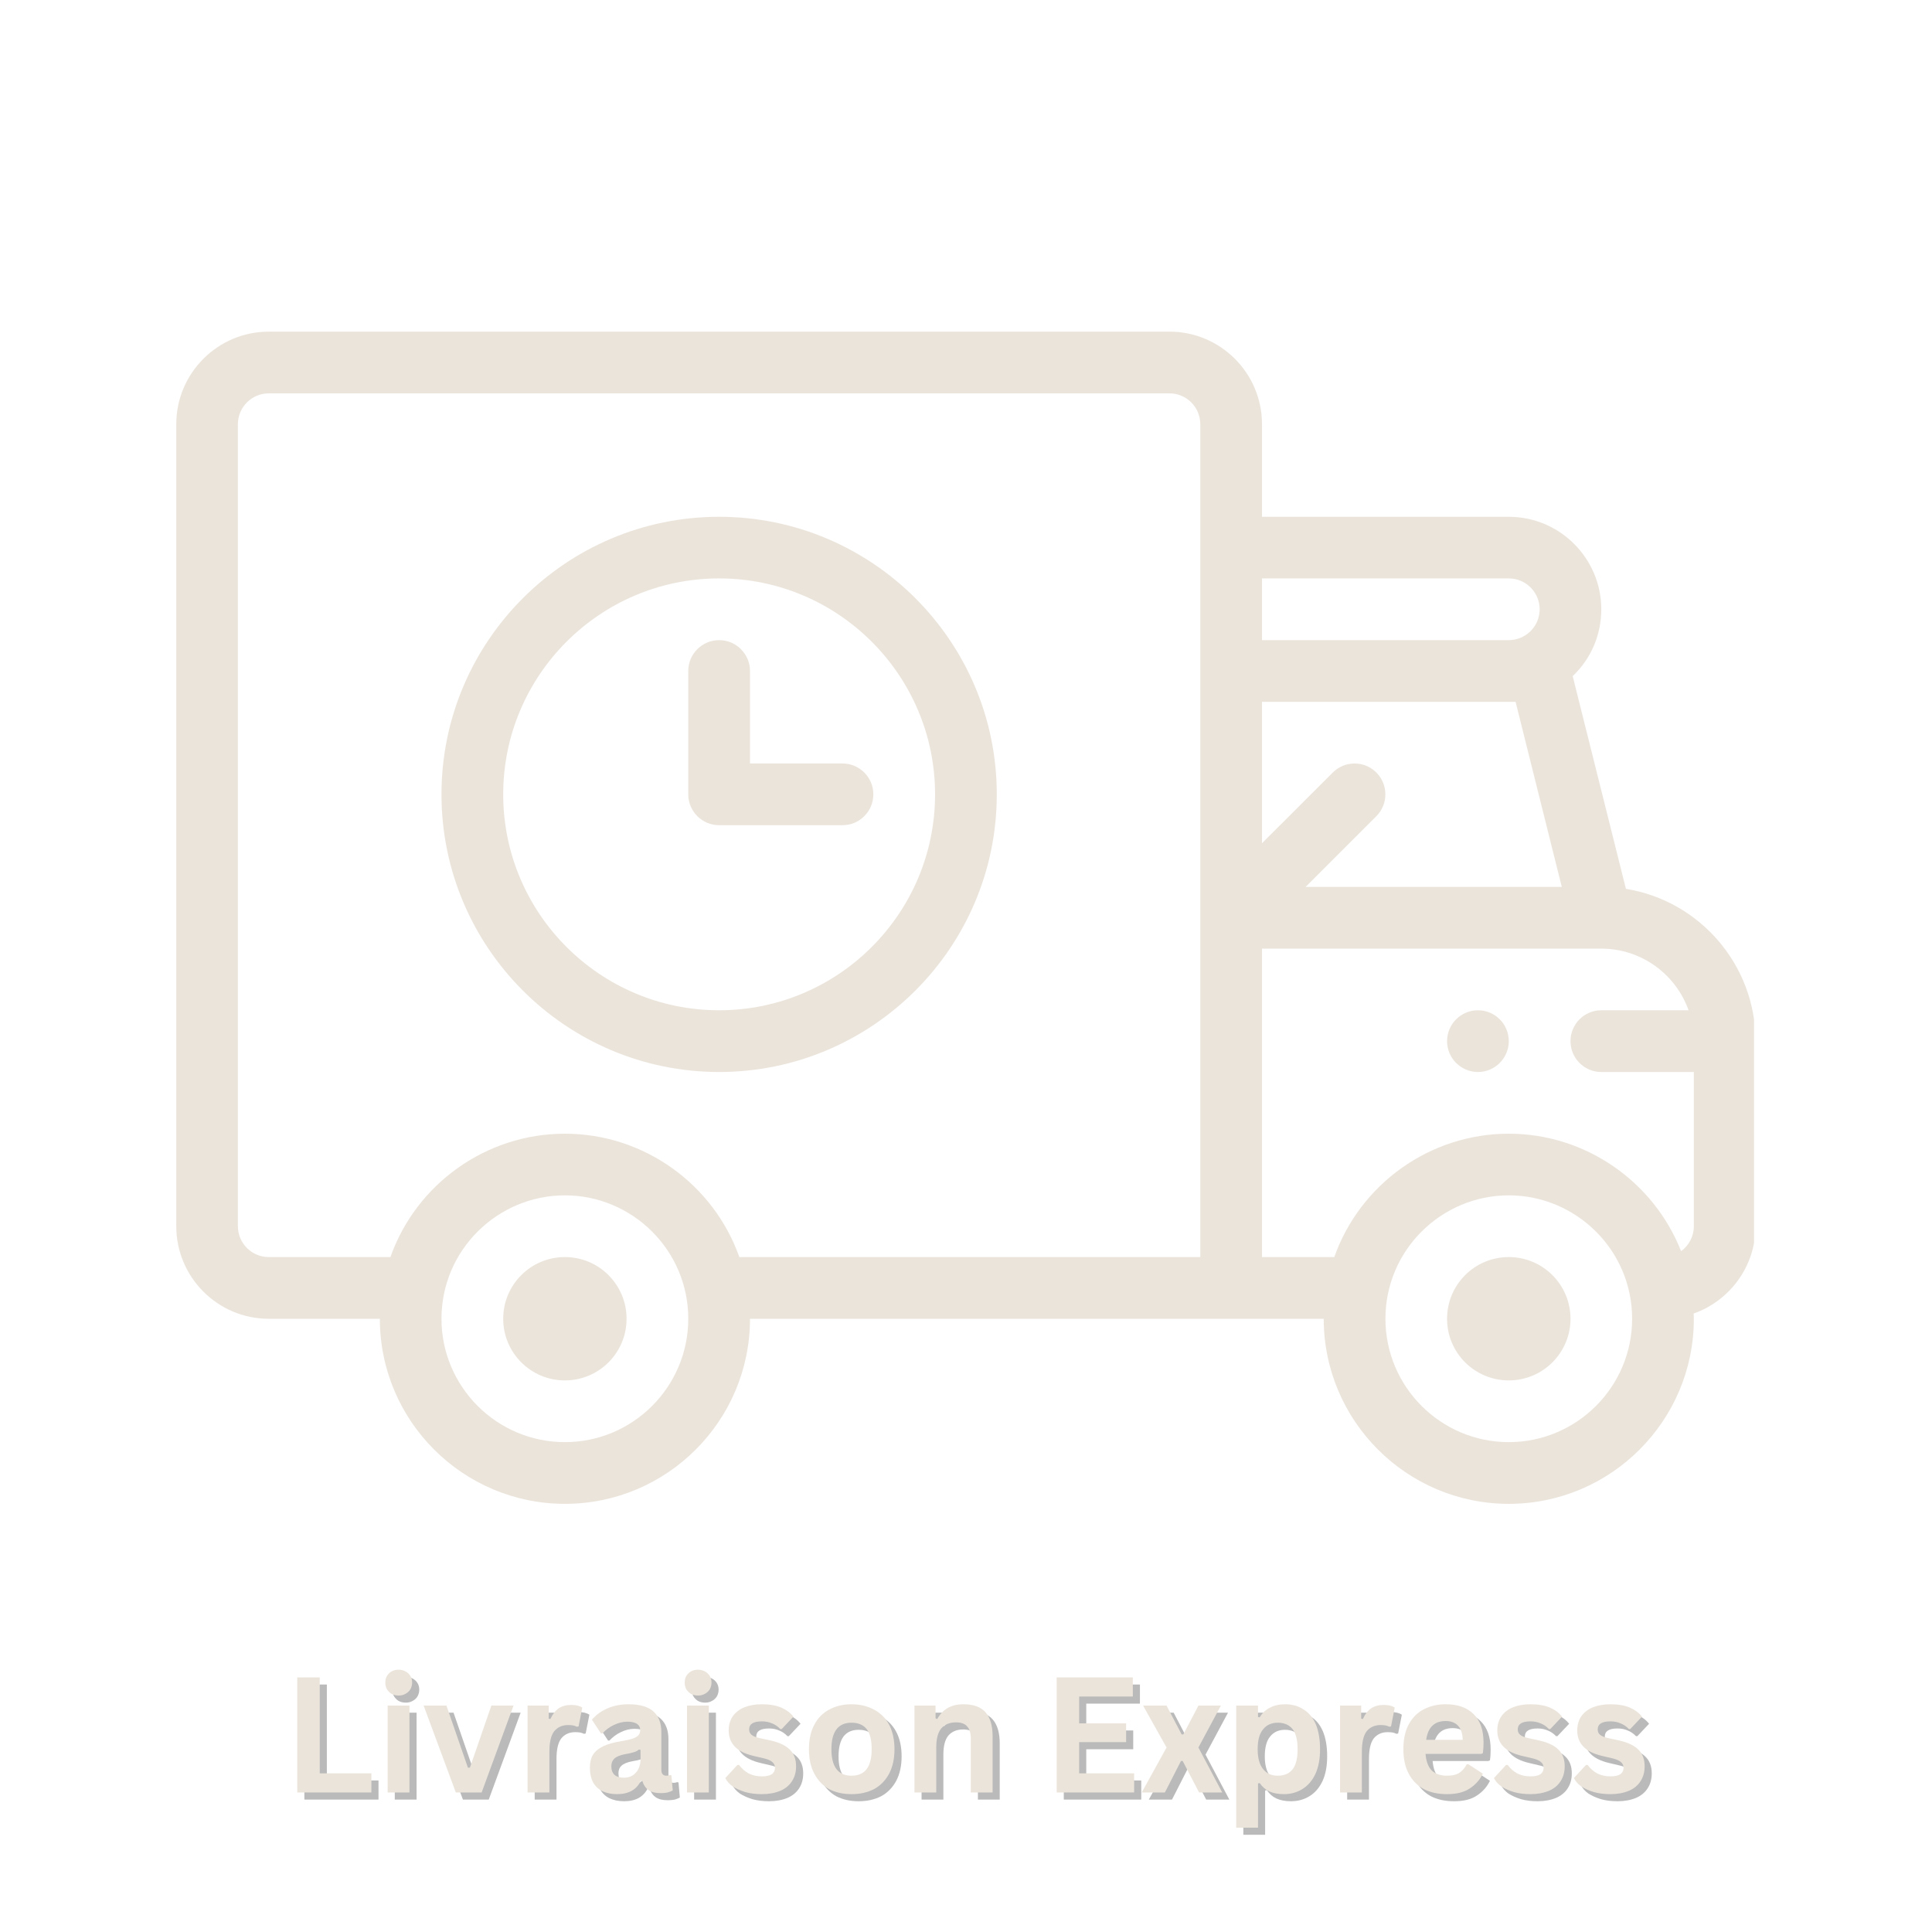 <svg version="1.0" preserveAspectRatio="xMidYMid meet" height="120" viewBox="0 0 90 90" zoomAndPan="magnify" width="120" xmlns:xlink="http://www.w3.org/1999/xlink" xmlns="http://www.w3.org/2000/svg"><defs><g></g><clipPath id="a4d87bbfd3"><path clip-rule="nonzero" d="M 8.211 15 L 81.711 15 L 81.711 70.129 L 8.211 70.129 Z M 8.211 15"></path></clipPath></defs><path fill-rule="nonzero" fill-opacity="1" d="M 70.285 58.559 C 68.695 58.559 67.41 59.844 67.41 61.434 C 67.41 63.02 68.695 64.305 70.285 64.305 C 71.871 64.305 73.16 63.02 73.16 61.434 C 73.16 59.844 71.871 58.559 70.285 58.559 Z M 68.848 47.062 C 68.055 47.062 67.41 47.707 67.41 48.5 C 67.41 49.293 68.055 49.938 68.848 49.938 C 69.641 49.938 70.285 49.293 70.285 48.5 C 70.285 47.707 69.641 47.062 68.848 47.062 Z M 26.316 58.559 C 24.727 58.559 23.441 59.844 23.441 61.434 C 23.441 63.02 24.727 64.305 26.316 64.305 C 27.902 64.305 29.188 63.02 29.188 61.434 C 29.188 59.844 27.902 58.559 26.316 58.559 Z M 26.316 58.559" fill="#ebe4db"></path><g clip-path="url(#a4d87bbfd3)"><path fill-rule="nonzero" fill-opacity="1" d="M 75.742 41.406 L 73.262 31.496 C 74.145 30.656 74.594 29.539 74.594 28.383 C 74.594 26.008 72.66 24.074 70.285 24.074 L 58.789 24.074 L 58.789 19.762 C 58.789 17.383 56.855 15.449 54.48 15.449 L 12.52 15.449 C 10.145 15.449 8.211 17.383 8.211 19.762 L 8.211 57.121 C 8.211 59.5 10.145 61.434 12.52 61.434 L 17.695 61.434 C 17.695 66.188 21.562 70.055 26.316 70.055 C 31.07 70.055 34.938 66.188 34.938 61.434 L 61.664 61.434 C 61.664 66.188 65.531 70.055 70.285 70.055 C 75.039 70.055 78.906 66.188 78.906 61.434 C 78.906 61.352 78.902 61.27 78.898 61.188 C 80.574 60.598 81.781 58.996 81.781 57.121 L 81.781 48.5 C 81.781 44.93 79.16 41.957 75.742 41.406 Z M 70.602 32.695 L 72.754 41.316 L 60.82 41.316 L 64.117 38.02 C 64.676 37.461 64.676 36.551 64.117 35.988 C 63.555 35.426 62.645 35.426 62.086 35.988 L 58.789 39.281 L 58.789 32.695 Z M 71.723 28.383 C 71.723 29.176 71.078 29.82 70.285 29.82 L 58.789 29.82 L 58.789 26.945 L 70.285 26.945 C 71.078 26.945 71.723 27.59 71.723 28.383 Z M 26.316 67.18 C 23.145 67.18 20.566 64.602 20.566 61.434 C 20.566 58.219 23.191 55.684 26.316 55.684 C 29.445 55.684 32.062 58.227 32.062 61.434 C 32.062 64.602 29.484 67.18 26.316 67.18 Z M 34.441 58.559 C 33.242 55.168 29.996 52.812 26.316 52.812 C 22.633 52.812 19.383 55.168 18.188 58.559 L 12.52 58.559 C 11.727 58.559 11.082 57.914 11.082 57.121 L 11.082 19.762 C 11.082 18.969 11.727 18.324 12.52 18.324 L 54.48 18.324 C 55.27 18.324 55.914 18.969 55.914 19.762 L 55.914 58.559 Z M 70.285 67.18 C 67.117 67.18 64.539 64.602 64.539 61.434 C 64.539 58.219 67.164 55.684 70.285 55.684 C 73.414 55.684 76.031 58.227 76.031 61.434 C 76.031 64.602 73.453 67.18 70.285 67.18 Z M 78.312 58.285 C 77.035 55.043 73.863 52.812 70.285 52.812 C 66.602 52.812 63.355 55.168 62.156 58.559 L 58.789 58.559 L 58.789 44.191 L 74.594 44.191 C 76.469 44.191 78.066 45.391 78.66 47.062 L 74.594 47.062 C 73.801 47.062 73.16 47.707 73.16 48.5 C 73.16 49.293 73.801 49.938 74.594 49.938 L 78.906 49.938 L 78.906 57.121 C 78.906 57.598 78.672 58.023 78.312 58.285 Z M 78.312 58.285" fill="#ebe4db"></path></g><path fill-rule="nonzero" fill-opacity="1" d="M 33.5 24.074 C 26.367 24.074 20.566 29.875 20.566 37.004 C 20.566 44.137 26.367 49.938 33.5 49.938 C 40.629 49.938 46.434 44.137 46.434 37.004 C 46.434 29.875 40.629 24.074 33.5 24.074 Z M 33.5 47.062 C 27.953 47.062 23.441 42.551 23.441 37.004 C 23.441 31.457 27.953 26.945 33.5 26.945 C 39.047 26.945 43.559 31.457 43.559 37.004 C 43.559 42.551 39.047 47.062 33.5 47.062 Z M 33.5 47.062" fill="#ebe4db"></path><path fill-rule="nonzero" fill-opacity="1" d="M 39.246 35.566 L 34.938 35.566 L 34.938 31.258 C 34.938 30.465 34.293 29.82 33.5 29.82 C 32.707 29.82 32.062 30.465 32.062 31.258 L 32.062 37.004 C 32.062 37.797 32.707 38.441 33.5 38.441 L 39.246 38.441 C 40.039 38.441 40.684 37.797 40.684 37.004 C 40.684 36.211 40.039 35.566 39.246 35.566 Z M 39.246 35.566" fill="#ebe4db"></path><g fill-opacity="0.4" fill="#545454"><g transform="translate(13.476, 83.831)"><g><path d="M 1.75 -5.359 L 1.75 -0.891 L 4.156 -0.891 L 4.156 0 L 0.703 0 L 0.703 -5.359 Z M 1.75 -5.359"></path></g></g><g transform="translate(17.812, 83.831)"><g><path d="M 1.094 -4.516 C 0.906 -4.516 0.754 -4.57 0.641 -4.688 C 0.523 -4.801 0.469 -4.945 0.469 -5.125 C 0.469 -5.289 0.523 -5.43 0.641 -5.547 C 0.754 -5.66 0.906 -5.719 1.094 -5.719 C 1.207 -5.719 1.312 -5.691 1.406 -5.641 C 1.508 -5.586 1.586 -5.516 1.641 -5.422 C 1.691 -5.336 1.719 -5.238 1.719 -5.125 C 1.719 -5.008 1.691 -4.906 1.641 -4.812 C 1.586 -4.719 1.508 -4.645 1.406 -4.594 C 1.312 -4.539 1.207 -4.516 1.094 -4.516 Z M 0.578 0 L 0.578 -4.047 L 1.594 -4.047 L 1.594 0 Z M 0.578 0"></path></g></g><g transform="translate(19.987, 83.831)"><g><path d="M 2.781 0 L 1.578 0 L 0.078 -4.047 L 1.141 -4.047 L 2.141 -1.156 L 2.234 -1.156 L 3.234 -4.047 L 4.266 -4.047 Z M 2.781 0"></path></g></g><g transform="translate(24.33, 83.831)"><g><path d="M 0.578 0 L 0.578 -4.047 L 1.562 -4.047 L 1.562 -3.438 L 1.641 -3.422 C 1.742 -3.648 1.875 -3.816 2.031 -3.922 C 2.188 -4.023 2.379 -4.078 2.609 -4.078 C 2.836 -4.078 3.008 -4.035 3.125 -3.953 L 2.953 -3.078 L 2.875 -3.062 C 2.812 -3.094 2.75 -3.113 2.688 -3.125 C 2.625 -3.133 2.551 -3.141 2.469 -3.141 C 2.188 -3.141 1.969 -3.039 1.812 -2.844 C 1.664 -2.645 1.594 -2.328 1.594 -1.891 L 1.594 0 Z M 0.578 0"></path></g></g><g transform="translate(27.498, 83.831)"><g><path d="M 1.578 0.078 C 1.316 0.078 1.086 0.031 0.891 -0.062 C 0.703 -0.156 0.555 -0.297 0.453 -0.484 C 0.359 -0.672 0.312 -0.895 0.312 -1.156 C 0.312 -1.395 0.359 -1.594 0.453 -1.75 C 0.555 -1.914 0.719 -2.051 0.938 -2.156 C 1.156 -2.258 1.438 -2.336 1.781 -2.391 C 2.02 -2.43 2.203 -2.473 2.328 -2.516 C 2.453 -2.566 2.535 -2.617 2.578 -2.672 C 2.629 -2.734 2.656 -2.812 2.656 -2.906 C 2.656 -3.031 2.609 -3.125 2.516 -3.188 C 2.422 -3.258 2.27 -3.297 2.062 -3.297 C 1.844 -3.297 1.629 -3.242 1.422 -3.141 C 1.223 -3.047 1.047 -2.914 0.891 -2.75 L 0.828 -2.75 L 0.406 -3.391 C 0.602 -3.617 0.848 -3.797 1.141 -3.922 C 1.441 -4.047 1.766 -4.109 2.109 -4.109 C 2.648 -4.109 3.039 -3.992 3.281 -3.766 C 3.52 -3.547 3.641 -3.227 3.641 -2.812 L 3.641 -1.062 C 3.641 -0.875 3.719 -0.781 3.875 -0.781 C 3.938 -0.781 3.992 -0.789 4.047 -0.812 L 4.109 -0.797 L 4.172 -0.094 C 4.117 -0.062 4.039 -0.031 3.938 0 C 3.844 0.02 3.734 0.031 3.609 0.031 C 3.367 0.031 3.18 -0.016 3.047 -0.109 C 2.91 -0.203 2.812 -0.348 2.75 -0.547 L 2.688 -0.547 C 2.488 -0.129 2.117 0.078 1.578 0.078 Z M 1.891 -0.688 C 2.129 -0.688 2.316 -0.766 2.453 -0.922 C 2.598 -1.078 2.672 -1.297 2.672 -1.578 L 2.672 -1.984 L 2.594 -2 C 2.539 -1.945 2.461 -1.906 2.359 -1.875 C 2.266 -1.844 2.125 -1.812 1.938 -1.781 C 1.719 -1.738 1.555 -1.672 1.453 -1.578 C 1.359 -1.492 1.312 -1.375 1.312 -1.219 C 1.312 -1.039 1.363 -0.906 1.469 -0.812 C 1.57 -0.727 1.711 -0.688 1.891 -0.688 Z M 1.891 -0.688"></path></g></g><g transform="translate(31.757, 83.831)"><g><path d="M 1.094 -4.516 C 0.906 -4.516 0.754 -4.57 0.641 -4.688 C 0.523 -4.801 0.469 -4.945 0.469 -5.125 C 0.469 -5.289 0.523 -5.43 0.641 -5.547 C 0.754 -5.66 0.906 -5.719 1.094 -5.719 C 1.207 -5.719 1.312 -5.691 1.406 -5.641 C 1.508 -5.586 1.586 -5.516 1.641 -5.422 C 1.691 -5.336 1.719 -5.238 1.719 -5.125 C 1.719 -5.008 1.691 -4.906 1.641 -4.812 C 1.586 -4.719 1.508 -4.645 1.406 -4.594 C 1.312 -4.539 1.207 -4.516 1.094 -4.516 Z M 0.578 0 L 0.578 -4.047 L 1.594 -4.047 L 1.594 0 Z M 0.578 0"></path></g></g><g transform="translate(33.933, 83.831)"><g><path d="M 1.891 0.078 C 1.609 0.078 1.352 0.047 1.125 -0.016 C 0.895 -0.086 0.695 -0.176 0.531 -0.281 C 0.375 -0.395 0.258 -0.523 0.188 -0.672 L 0.75 -1.281 L 0.828 -1.281 C 0.961 -1.102 1.117 -0.969 1.297 -0.875 C 1.484 -0.789 1.68 -0.75 1.891 -0.75 C 2.086 -0.75 2.238 -0.781 2.344 -0.844 C 2.445 -0.914 2.5 -1.02 2.5 -1.156 C 2.5 -1.258 2.461 -1.344 2.391 -1.406 C 2.316 -1.477 2.195 -1.535 2.031 -1.578 L 1.5 -1.703 C 1.102 -1.797 0.812 -1.941 0.625 -2.141 C 0.438 -2.336 0.344 -2.586 0.344 -2.891 C 0.344 -3.141 0.406 -3.359 0.531 -3.547 C 0.664 -3.734 0.848 -3.875 1.078 -3.969 C 1.316 -4.062 1.586 -4.109 1.891 -4.109 C 2.254 -4.109 2.555 -4.055 2.797 -3.953 C 3.035 -3.848 3.223 -3.707 3.359 -3.531 L 2.812 -2.953 L 2.75 -2.953 C 2.633 -3.078 2.504 -3.164 2.359 -3.219 C 2.223 -3.281 2.066 -3.312 1.891 -3.312 C 1.492 -3.312 1.297 -3.188 1.297 -2.938 C 1.297 -2.832 1.332 -2.75 1.406 -2.688 C 1.477 -2.625 1.609 -2.57 1.797 -2.531 L 2.297 -2.422 C 2.711 -2.328 3.016 -2.18 3.203 -1.984 C 3.391 -1.797 3.484 -1.539 3.484 -1.219 C 3.484 -0.957 3.422 -0.727 3.297 -0.531 C 3.172 -0.332 2.988 -0.18 2.75 -0.078 C 2.508 0.023 2.223 0.078 1.891 0.078 Z M 1.891 0.078"></path></g></g><g transform="translate(37.657, 83.831)"><g><path d="M 2.344 0.078 C 1.945 0.078 1.598 0 1.297 -0.156 C 1.004 -0.32 0.773 -0.562 0.609 -0.875 C 0.441 -1.188 0.359 -1.566 0.359 -2.016 C 0.359 -2.461 0.441 -2.844 0.609 -3.156 C 0.773 -3.469 1.004 -3.703 1.297 -3.859 C 1.598 -4.023 1.945 -4.109 2.344 -4.109 C 2.738 -4.109 3.086 -4.023 3.391 -3.859 C 3.691 -3.703 3.926 -3.469 4.094 -3.156 C 4.258 -2.844 4.344 -2.461 4.344 -2.016 C 4.344 -1.566 4.258 -1.188 4.094 -0.875 C 3.926 -0.562 3.691 -0.32 3.391 -0.156 C 3.086 0 2.738 0.078 2.344 0.078 Z M 2.344 -0.781 C 2.969 -0.781 3.281 -1.191 3.281 -2.016 C 3.281 -2.441 3.203 -2.754 3.047 -2.953 C 2.891 -3.148 2.656 -3.25 2.344 -3.25 C 1.719 -3.25 1.406 -2.836 1.406 -2.016 C 1.406 -1.191 1.719 -0.781 2.344 -0.781 Z M 2.344 -0.781"></path></g></g><g transform="translate(42.352, 83.831)"><g><path d="M 0.578 0 L 0.578 -4.047 L 1.562 -4.047 L 1.562 -3.453 L 1.641 -3.422 C 1.891 -3.879 2.297 -4.109 2.859 -4.109 C 3.328 -4.109 3.672 -3.984 3.891 -3.734 C 4.109 -3.484 4.219 -3.113 4.219 -2.625 L 4.219 0 L 3.203 0 L 3.203 -2.5 C 3.203 -2.77 3.145 -2.961 3.031 -3.078 C 2.926 -3.203 2.754 -3.266 2.516 -3.266 C 2.223 -3.266 1.992 -3.172 1.828 -2.984 C 1.672 -2.797 1.594 -2.5 1.594 -2.094 L 1.594 0 Z M 0.578 0"></path></g></g><g transform="translate(47.083, 83.831)"><g></g></g><g transform="translate(48.852, 83.831)"><g><path d="M 1.75 -2.344 L 1.75 -0.891 L 4.312 -0.891 L 4.312 0 L 0.703 0 L 0.703 -5.359 L 4.25 -5.359 L 4.25 -4.469 L 1.75 -4.469 L 1.75 -3.219 L 3.938 -3.219 L 3.938 -2.344 Z M 1.75 -2.344"></path></g></g><g transform="translate(53.455, 83.831)"><g><path d="M 1.141 0 L 0.062 0 L 1.219 -2.094 L 0.125 -4.047 L 1.219 -4.047 L 1.922 -2.703 L 2 -2.703 L 2.703 -4.047 L 3.75 -4.047 L 2.703 -2.094 L 3.812 0 L 2.734 0 L 1.969 -1.469 L 1.891 -1.469 Z M 1.141 0"></path></g></g><g transform="translate(57.341, 83.831)"><g><path d="M 0.578 1.641 L 0.578 -4.047 L 1.594 -4.047 L 1.594 -3.516 L 1.672 -3.5 C 1.797 -3.707 1.957 -3.859 2.156 -3.953 C 2.352 -4.055 2.586 -4.109 2.859 -4.109 C 3.18 -4.109 3.461 -4.031 3.703 -3.875 C 3.953 -3.727 4.145 -3.5 4.281 -3.188 C 4.414 -2.875 4.484 -2.484 4.484 -2.016 C 4.484 -1.555 4.41 -1.172 4.266 -0.859 C 4.117 -0.547 3.914 -0.312 3.656 -0.156 C 3.406 0 3.117 0.078 2.797 0.078 C 2.535 0.078 2.312 0.035 2.125 -0.047 C 1.945 -0.129 1.797 -0.258 1.672 -0.438 L 1.594 -0.422 L 1.594 1.641 Z M 2.516 -0.781 C 2.816 -0.781 3.047 -0.879 3.203 -1.078 C 3.359 -1.273 3.438 -1.586 3.438 -2.016 C 3.438 -2.441 3.359 -2.754 3.203 -2.953 C 3.047 -3.148 2.816 -3.25 2.516 -3.25 C 2.223 -3.25 1.992 -3.145 1.828 -2.938 C 1.66 -2.738 1.578 -2.43 1.578 -2.016 C 1.578 -1.609 1.66 -1.301 1.828 -1.094 C 1.992 -0.883 2.223 -0.781 2.516 -0.781 Z M 2.516 -0.781"></path></g></g><g transform="translate(62.178, 83.831)"><g><path d="M 0.578 0 L 0.578 -4.047 L 1.562 -4.047 L 1.562 -3.438 L 1.641 -3.422 C 1.742 -3.648 1.875 -3.816 2.031 -3.922 C 2.188 -4.023 2.379 -4.078 2.609 -4.078 C 2.836 -4.078 3.008 -4.035 3.125 -3.953 L 2.953 -3.078 L 2.875 -3.062 C 2.812 -3.094 2.75 -3.113 2.688 -3.125 C 2.625 -3.133 2.551 -3.141 2.469 -3.141 C 2.188 -3.141 1.969 -3.039 1.812 -2.844 C 1.664 -2.645 1.594 -2.328 1.594 -1.891 L 1.594 0 Z M 0.578 0"></path></g></g><g transform="translate(65.346, 83.831)"><g><path d="M 3.984 -1.797 L 1.391 -1.797 C 1.422 -1.441 1.52 -1.18 1.688 -1.016 C 1.863 -0.859 2.098 -0.781 2.391 -0.781 C 2.629 -0.781 2.816 -0.82 2.953 -0.906 C 3.098 -1 3.219 -1.133 3.312 -1.312 L 3.391 -1.312 L 4.062 -0.875 C 3.926 -0.594 3.723 -0.363 3.453 -0.188 C 3.191 -0.008 2.836 0.078 2.391 0.078 C 1.973 0.078 1.613 0 1.312 -0.156 C 1.008 -0.32 0.773 -0.562 0.609 -0.875 C 0.441 -1.188 0.359 -1.566 0.359 -2.016 C 0.359 -2.473 0.441 -2.859 0.609 -3.172 C 0.785 -3.492 1.02 -3.727 1.312 -3.875 C 1.613 -4.031 1.953 -4.109 2.328 -4.109 C 2.891 -4.109 3.32 -3.957 3.625 -3.656 C 3.938 -3.352 4.094 -2.91 4.094 -2.328 C 4.094 -2.117 4.082 -1.953 4.062 -1.828 Z M 3.125 -2.453 C 3.113 -2.754 3.039 -2.973 2.906 -3.109 C 2.77 -3.254 2.578 -3.328 2.328 -3.328 C 1.805 -3.328 1.504 -3.035 1.422 -2.453 Z M 3.125 -2.453"></path></g></g><g transform="translate(69.737, 83.831)"><g><path d="M 1.891 0.078 C 1.609 0.078 1.352 0.047 1.125 -0.016 C 0.895 -0.086 0.695 -0.176 0.531 -0.281 C 0.375 -0.395 0.258 -0.523 0.188 -0.672 L 0.75 -1.281 L 0.828 -1.281 C 0.961 -1.102 1.117 -0.969 1.297 -0.875 C 1.484 -0.789 1.68 -0.75 1.891 -0.75 C 2.086 -0.75 2.238 -0.781 2.344 -0.844 C 2.445 -0.914 2.5 -1.02 2.5 -1.156 C 2.5 -1.258 2.461 -1.344 2.391 -1.406 C 2.316 -1.477 2.195 -1.535 2.031 -1.578 L 1.5 -1.703 C 1.102 -1.797 0.812 -1.941 0.625 -2.141 C 0.438 -2.336 0.344 -2.586 0.344 -2.891 C 0.344 -3.141 0.406 -3.359 0.531 -3.547 C 0.664 -3.734 0.848 -3.875 1.078 -3.969 C 1.316 -4.062 1.586 -4.109 1.891 -4.109 C 2.254 -4.109 2.555 -4.055 2.797 -3.953 C 3.035 -3.848 3.223 -3.707 3.359 -3.531 L 2.812 -2.953 L 2.75 -2.953 C 2.633 -3.078 2.504 -3.164 2.359 -3.219 C 2.223 -3.281 2.066 -3.312 1.891 -3.312 C 1.492 -3.312 1.297 -3.188 1.297 -2.938 C 1.297 -2.832 1.332 -2.75 1.406 -2.688 C 1.477 -2.625 1.609 -2.57 1.797 -2.531 L 2.297 -2.422 C 2.711 -2.328 3.016 -2.18 3.203 -1.984 C 3.391 -1.797 3.484 -1.539 3.484 -1.219 C 3.484 -0.957 3.422 -0.727 3.297 -0.531 C 3.172 -0.332 2.988 -0.18 2.75 -0.078 C 2.508 0.023 2.223 0.078 1.891 0.078 Z M 1.891 0.078"></path></g></g><g transform="translate(73.461, 83.831)"><g><path d="M 1.891 0.078 C 1.609 0.078 1.352 0.047 1.125 -0.016 C 0.895 -0.086 0.695 -0.176 0.531 -0.281 C 0.375 -0.395 0.258 -0.523 0.188 -0.672 L 0.75 -1.281 L 0.828 -1.281 C 0.961 -1.102 1.117 -0.969 1.297 -0.875 C 1.484 -0.789 1.68 -0.75 1.891 -0.75 C 2.086 -0.75 2.238 -0.781 2.344 -0.844 C 2.445 -0.914 2.5 -1.02 2.5 -1.156 C 2.5 -1.258 2.461 -1.344 2.391 -1.406 C 2.316 -1.477 2.195 -1.535 2.031 -1.578 L 1.5 -1.703 C 1.102 -1.797 0.812 -1.941 0.625 -2.141 C 0.438 -2.336 0.344 -2.586 0.344 -2.891 C 0.344 -3.141 0.406 -3.359 0.531 -3.547 C 0.664 -3.734 0.848 -3.875 1.078 -3.969 C 1.316 -4.062 1.586 -4.109 1.891 -4.109 C 2.254 -4.109 2.555 -4.055 2.797 -3.953 C 3.035 -3.848 3.223 -3.707 3.359 -3.531 L 2.812 -2.953 L 2.75 -2.953 C 2.633 -3.078 2.504 -3.164 2.359 -3.219 C 2.223 -3.281 2.066 -3.312 1.891 -3.312 C 1.492 -3.312 1.297 -3.188 1.297 -2.938 C 1.297 -2.832 1.332 -2.75 1.406 -2.688 C 1.477 -2.625 1.609 -2.57 1.797 -2.531 L 2.297 -2.422 C 2.711 -2.328 3.016 -2.18 3.203 -1.984 C 3.391 -1.797 3.484 -1.539 3.484 -1.219 C 3.484 -0.957 3.422 -0.727 3.297 -0.531 C 3.172 -0.332 2.988 -0.18 2.75 -0.078 C 2.508 0.023 2.223 0.078 1.891 0.078 Z M 1.891 0.078"></path></g></g></g><g fill-opacity="1" fill="#ebe4db"><g transform="translate(13.145, 83.5)"><g><path d="M 1.75 -5.359 L 1.75 -0.891 L 4.156 -0.891 L 4.156 0 L 0.703 0 L 0.703 -5.359 Z M 1.75 -5.359"></path></g></g><g transform="translate(17.48, 83.5)"><g><path d="M 1.094 -4.516 C 0.906 -4.516 0.754 -4.57 0.641 -4.688 C 0.523 -4.801 0.469 -4.945 0.469 -5.125 C 0.469 -5.289 0.523 -5.43 0.641 -5.547 C 0.754 -5.66 0.906 -5.719 1.094 -5.719 C 1.207 -5.719 1.312 -5.691 1.406 -5.641 C 1.508 -5.586 1.586 -5.516 1.641 -5.422 C 1.691 -5.336 1.719 -5.238 1.719 -5.125 C 1.719 -5.008 1.691 -4.906 1.641 -4.812 C 1.586 -4.719 1.508 -4.645 1.406 -4.594 C 1.312 -4.539 1.207 -4.516 1.094 -4.516 Z M 0.578 0 L 0.578 -4.047 L 1.594 -4.047 L 1.594 0 Z M 0.578 0"></path></g></g><g transform="translate(19.656, 83.5)"><g><path d="M 2.781 0 L 1.578 0 L 0.078 -4.047 L 1.141 -4.047 L 2.141 -1.156 L 2.234 -1.156 L 3.234 -4.047 L 4.266 -4.047 Z M 2.781 0"></path></g></g><g transform="translate(23.999, 83.5)"><g><path d="M 0.578 0 L 0.578 -4.047 L 1.562 -4.047 L 1.562 -3.438 L 1.641 -3.422 C 1.742 -3.648 1.875 -3.816 2.031 -3.922 C 2.188 -4.023 2.379 -4.078 2.609 -4.078 C 2.836 -4.078 3.008 -4.035 3.125 -3.953 L 2.953 -3.078 L 2.875 -3.062 C 2.812 -3.094 2.75 -3.113 2.688 -3.125 C 2.625 -3.133 2.551 -3.141 2.469 -3.141 C 2.188 -3.141 1.969 -3.039 1.812 -2.844 C 1.664 -2.645 1.594 -2.328 1.594 -1.891 L 1.594 0 Z M 0.578 0"></path></g></g><g transform="translate(27.167, 83.5)"><g><path d="M 1.578 0.078 C 1.316 0.078 1.086 0.031 0.891 -0.062 C 0.703 -0.156 0.555 -0.297 0.453 -0.484 C 0.359 -0.672 0.312 -0.895 0.312 -1.156 C 0.312 -1.395 0.359 -1.594 0.453 -1.75 C 0.555 -1.914 0.719 -2.051 0.938 -2.156 C 1.156 -2.258 1.438 -2.336 1.781 -2.391 C 2.02 -2.43 2.203 -2.473 2.328 -2.516 C 2.453 -2.566 2.535 -2.617 2.578 -2.672 C 2.629 -2.734 2.656 -2.812 2.656 -2.906 C 2.656 -3.031 2.609 -3.125 2.516 -3.188 C 2.422 -3.258 2.27 -3.297 2.062 -3.297 C 1.844 -3.297 1.629 -3.242 1.422 -3.141 C 1.223 -3.047 1.047 -2.914 0.891 -2.75 L 0.828 -2.75 L 0.406 -3.391 C 0.602 -3.617 0.848 -3.797 1.141 -3.922 C 1.441 -4.047 1.766 -4.109 2.109 -4.109 C 2.648 -4.109 3.039 -3.992 3.281 -3.766 C 3.52 -3.547 3.641 -3.227 3.641 -2.812 L 3.641 -1.062 C 3.641 -0.875 3.719 -0.781 3.875 -0.781 C 3.938 -0.781 3.992 -0.789 4.047 -0.812 L 4.109 -0.797 L 4.172 -0.094 C 4.117 -0.062 4.039 -0.031 3.938 0 C 3.844 0.02 3.734 0.031 3.609 0.031 C 3.367 0.031 3.18 -0.016 3.047 -0.109 C 2.91 -0.203 2.812 -0.348 2.75 -0.547 L 2.688 -0.547 C 2.488 -0.129 2.117 0.078 1.578 0.078 Z M 1.891 -0.688 C 2.129 -0.688 2.316 -0.766 2.453 -0.922 C 2.598 -1.078 2.672 -1.297 2.672 -1.578 L 2.672 -1.984 L 2.594 -2 C 2.539 -1.945 2.461 -1.906 2.359 -1.875 C 2.266 -1.844 2.125 -1.812 1.938 -1.781 C 1.719 -1.738 1.555 -1.672 1.453 -1.578 C 1.359 -1.492 1.312 -1.375 1.312 -1.219 C 1.312 -1.039 1.363 -0.906 1.469 -0.812 C 1.57 -0.727 1.711 -0.688 1.891 -0.688 Z M 1.891 -0.688"></path></g></g><g transform="translate(31.426, 83.5)"><g><path d="M 1.094 -4.516 C 0.906 -4.516 0.754 -4.57 0.641 -4.688 C 0.523 -4.801 0.469 -4.945 0.469 -5.125 C 0.469 -5.289 0.523 -5.43 0.641 -5.547 C 0.754 -5.66 0.906 -5.719 1.094 -5.719 C 1.207 -5.719 1.312 -5.691 1.406 -5.641 C 1.508 -5.586 1.586 -5.516 1.641 -5.422 C 1.691 -5.336 1.719 -5.238 1.719 -5.125 C 1.719 -5.008 1.691 -4.906 1.641 -4.812 C 1.586 -4.719 1.508 -4.645 1.406 -4.594 C 1.312 -4.539 1.207 -4.516 1.094 -4.516 Z M 0.578 0 L 0.578 -4.047 L 1.594 -4.047 L 1.594 0 Z M 0.578 0"></path></g></g><g transform="translate(33.601, 83.5)"><g><path d="M 1.891 0.078 C 1.609 0.078 1.352 0.047 1.125 -0.016 C 0.895 -0.086 0.695 -0.176 0.531 -0.281 C 0.375 -0.395 0.258 -0.523 0.188 -0.672 L 0.75 -1.281 L 0.828 -1.281 C 0.961 -1.102 1.117 -0.969 1.297 -0.875 C 1.484 -0.789 1.68 -0.75 1.891 -0.75 C 2.086 -0.75 2.238 -0.781 2.344 -0.844 C 2.445 -0.914 2.5 -1.02 2.5 -1.156 C 2.5 -1.258 2.461 -1.344 2.391 -1.406 C 2.316 -1.477 2.195 -1.535 2.031 -1.578 L 1.5 -1.703 C 1.102 -1.797 0.812 -1.941 0.625 -2.141 C 0.438 -2.336 0.344 -2.586 0.344 -2.891 C 0.344 -3.141 0.406 -3.359 0.531 -3.547 C 0.664 -3.734 0.848 -3.875 1.078 -3.969 C 1.316 -4.062 1.586 -4.109 1.891 -4.109 C 2.254 -4.109 2.555 -4.055 2.797 -3.953 C 3.035 -3.848 3.223 -3.707 3.359 -3.531 L 2.812 -2.953 L 2.75 -2.953 C 2.633 -3.078 2.504 -3.164 2.359 -3.219 C 2.223 -3.281 2.066 -3.312 1.891 -3.312 C 1.492 -3.312 1.297 -3.188 1.297 -2.938 C 1.297 -2.832 1.332 -2.75 1.406 -2.688 C 1.477 -2.625 1.609 -2.57 1.797 -2.531 L 2.297 -2.422 C 2.711 -2.328 3.016 -2.18 3.203 -1.984 C 3.391 -1.797 3.484 -1.539 3.484 -1.219 C 3.484 -0.957 3.422 -0.727 3.297 -0.531 C 3.172 -0.332 2.988 -0.18 2.75 -0.078 C 2.508 0.023 2.223 0.078 1.891 0.078 Z M 1.891 0.078"></path></g></g><g transform="translate(37.325, 83.5)"><g><path d="M 2.344 0.078 C 1.945 0.078 1.598 0 1.297 -0.156 C 1.004 -0.32 0.773 -0.562 0.609 -0.875 C 0.441 -1.188 0.359 -1.566 0.359 -2.016 C 0.359 -2.461 0.441 -2.844 0.609 -3.156 C 0.773 -3.469 1.004 -3.703 1.297 -3.859 C 1.598 -4.023 1.945 -4.109 2.344 -4.109 C 2.738 -4.109 3.086 -4.023 3.391 -3.859 C 3.691 -3.703 3.926 -3.469 4.094 -3.156 C 4.258 -2.844 4.344 -2.461 4.344 -2.016 C 4.344 -1.566 4.258 -1.188 4.094 -0.875 C 3.926 -0.562 3.691 -0.32 3.391 -0.156 C 3.086 0 2.738 0.078 2.344 0.078 Z M 2.344 -0.781 C 2.969 -0.781 3.281 -1.191 3.281 -2.016 C 3.281 -2.441 3.203 -2.754 3.047 -2.953 C 2.891 -3.148 2.656 -3.25 2.344 -3.25 C 1.719 -3.25 1.406 -2.836 1.406 -2.016 C 1.406 -1.191 1.719 -0.781 2.344 -0.781 Z M 2.344 -0.781"></path></g></g><g transform="translate(42.02, 83.5)"><g><path d="M 0.578 0 L 0.578 -4.047 L 1.562 -4.047 L 1.562 -3.453 L 1.641 -3.422 C 1.891 -3.879 2.297 -4.109 2.859 -4.109 C 3.328 -4.109 3.672 -3.984 3.891 -3.734 C 4.109 -3.484 4.219 -3.113 4.219 -2.625 L 4.219 0 L 3.203 0 L 3.203 -2.5 C 3.203 -2.77 3.145 -2.961 3.031 -3.078 C 2.926 -3.203 2.754 -3.266 2.516 -3.266 C 2.223 -3.266 1.992 -3.172 1.828 -2.984 C 1.672 -2.797 1.594 -2.5 1.594 -2.094 L 1.594 0 Z M 0.578 0"></path></g></g><g transform="translate(46.752, 83.5)"><g></g></g><g transform="translate(48.521, 83.5)"><g><path d="M 1.75 -2.344 L 1.75 -0.891 L 4.312 -0.891 L 4.312 0 L 0.703 0 L 0.703 -5.359 L 4.25 -5.359 L 4.25 -4.469 L 1.75 -4.469 L 1.75 -3.219 L 3.938 -3.219 L 3.938 -2.344 Z M 1.75 -2.344"></path></g></g><g transform="translate(53.124, 83.5)"><g><path d="M 1.141 0 L 0.062 0 L 1.219 -2.094 L 0.125 -4.047 L 1.219 -4.047 L 1.922 -2.703 L 2 -2.703 L 2.703 -4.047 L 3.75 -4.047 L 2.703 -2.094 L 3.812 0 L 2.734 0 L 1.969 -1.469 L 1.891 -1.469 Z M 1.141 0"></path></g></g><g transform="translate(57.009, 83.5)"><g><path d="M 0.578 1.641 L 0.578 -4.047 L 1.594 -4.047 L 1.594 -3.516 L 1.672 -3.5 C 1.797 -3.707 1.957 -3.859 2.156 -3.953 C 2.352 -4.055 2.586 -4.109 2.859 -4.109 C 3.18 -4.109 3.461 -4.031 3.703 -3.875 C 3.953 -3.727 4.145 -3.5 4.281 -3.188 C 4.414 -2.875 4.484 -2.484 4.484 -2.016 C 4.484 -1.555 4.41 -1.172 4.266 -0.859 C 4.117 -0.547 3.914 -0.312 3.656 -0.156 C 3.406 0 3.117 0.078 2.797 0.078 C 2.535 0.078 2.312 0.035 2.125 -0.047 C 1.945 -0.129 1.797 -0.258 1.672 -0.438 L 1.594 -0.422 L 1.594 1.641 Z M 2.516 -0.781 C 2.816 -0.781 3.047 -0.879 3.203 -1.078 C 3.359 -1.273 3.438 -1.586 3.438 -2.016 C 3.438 -2.441 3.359 -2.754 3.203 -2.953 C 3.047 -3.148 2.816 -3.25 2.516 -3.25 C 2.223 -3.25 1.992 -3.145 1.828 -2.938 C 1.66 -2.738 1.578 -2.43 1.578 -2.016 C 1.578 -1.609 1.66 -1.301 1.828 -1.094 C 1.992 -0.883 2.223 -0.781 2.516 -0.781 Z M 2.516 -0.781"></path></g></g><g transform="translate(61.847, 83.5)"><g><path d="M 0.578 0 L 0.578 -4.047 L 1.562 -4.047 L 1.562 -3.438 L 1.641 -3.422 C 1.742 -3.648 1.875 -3.816 2.031 -3.922 C 2.188 -4.023 2.379 -4.078 2.609 -4.078 C 2.836 -4.078 3.008 -4.035 3.125 -3.953 L 2.953 -3.078 L 2.875 -3.062 C 2.812 -3.094 2.75 -3.113 2.688 -3.125 C 2.625 -3.133 2.551 -3.141 2.469 -3.141 C 2.188 -3.141 1.969 -3.039 1.812 -2.844 C 1.664 -2.645 1.594 -2.328 1.594 -1.891 L 1.594 0 Z M 0.578 0"></path></g></g><g transform="translate(65.015, 83.5)"><g><path d="M 3.984 -1.797 L 1.391 -1.797 C 1.422 -1.441 1.52 -1.18 1.688 -1.016 C 1.863 -0.859 2.098 -0.781 2.391 -0.781 C 2.629 -0.781 2.816 -0.82 2.953 -0.906 C 3.098 -1 3.219 -1.133 3.312 -1.312 L 3.391 -1.312 L 4.062 -0.875 C 3.926 -0.594 3.723 -0.363 3.453 -0.188 C 3.191 -0.008 2.836 0.078 2.391 0.078 C 1.973 0.078 1.613 0 1.312 -0.156 C 1.008 -0.32 0.773 -0.562 0.609 -0.875 C 0.441 -1.188 0.359 -1.566 0.359 -2.016 C 0.359 -2.473 0.441 -2.859 0.609 -3.172 C 0.785 -3.492 1.02 -3.727 1.312 -3.875 C 1.613 -4.031 1.953 -4.109 2.328 -4.109 C 2.891 -4.109 3.32 -3.957 3.625 -3.656 C 3.938 -3.352 4.094 -2.91 4.094 -2.328 C 4.094 -2.117 4.082 -1.953 4.062 -1.828 Z M 3.125 -2.453 C 3.113 -2.754 3.039 -2.973 2.906 -3.109 C 2.77 -3.254 2.578 -3.328 2.328 -3.328 C 1.805 -3.328 1.504 -3.035 1.422 -2.453 Z M 3.125 -2.453"></path></g></g><g transform="translate(69.406, 83.5)"><g><path d="M 1.891 0.078 C 1.609 0.078 1.352 0.047 1.125 -0.016 C 0.895 -0.086 0.695 -0.176 0.531 -0.281 C 0.375 -0.395 0.258 -0.523 0.188 -0.672 L 0.75 -1.281 L 0.828 -1.281 C 0.961 -1.102 1.117 -0.969 1.297 -0.875 C 1.484 -0.789 1.68 -0.75 1.891 -0.75 C 2.086 -0.75 2.238 -0.781 2.344 -0.844 C 2.445 -0.914 2.5 -1.02 2.5 -1.156 C 2.5 -1.258 2.461 -1.344 2.391 -1.406 C 2.316 -1.477 2.195 -1.535 2.031 -1.578 L 1.5 -1.703 C 1.102 -1.797 0.812 -1.941 0.625 -2.141 C 0.438 -2.336 0.344 -2.586 0.344 -2.891 C 0.344 -3.141 0.406 -3.359 0.531 -3.547 C 0.664 -3.734 0.848 -3.875 1.078 -3.969 C 1.316 -4.062 1.586 -4.109 1.891 -4.109 C 2.254 -4.109 2.555 -4.055 2.797 -3.953 C 3.035 -3.848 3.223 -3.707 3.359 -3.531 L 2.812 -2.953 L 2.75 -2.953 C 2.633 -3.078 2.504 -3.164 2.359 -3.219 C 2.223 -3.281 2.066 -3.312 1.891 -3.312 C 1.492 -3.312 1.297 -3.188 1.297 -2.938 C 1.297 -2.832 1.332 -2.75 1.406 -2.688 C 1.477 -2.625 1.609 -2.57 1.797 -2.531 L 2.297 -2.422 C 2.711 -2.328 3.016 -2.18 3.203 -1.984 C 3.391 -1.797 3.484 -1.539 3.484 -1.219 C 3.484 -0.957 3.422 -0.727 3.297 -0.531 C 3.172 -0.332 2.988 -0.18 2.75 -0.078 C 2.508 0.023 2.223 0.078 1.891 0.078 Z M 1.891 0.078"></path></g></g><g transform="translate(73.13, 83.5)"><g><path d="M 1.891 0.078 C 1.609 0.078 1.352 0.047 1.125 -0.016 C 0.895 -0.086 0.695 -0.176 0.531 -0.281 C 0.375 -0.395 0.258 -0.523 0.188 -0.672 L 0.75 -1.281 L 0.828 -1.281 C 0.961 -1.102 1.117 -0.969 1.297 -0.875 C 1.484 -0.789 1.68 -0.75 1.891 -0.75 C 2.086 -0.75 2.238 -0.781 2.344 -0.844 C 2.445 -0.914 2.5 -1.02 2.5 -1.156 C 2.5 -1.258 2.461 -1.344 2.391 -1.406 C 2.316 -1.477 2.195 -1.535 2.031 -1.578 L 1.5 -1.703 C 1.102 -1.797 0.812 -1.941 0.625 -2.141 C 0.438 -2.336 0.344 -2.586 0.344 -2.891 C 0.344 -3.141 0.406 -3.359 0.531 -3.547 C 0.664 -3.734 0.848 -3.875 1.078 -3.969 C 1.316 -4.062 1.586 -4.109 1.891 -4.109 C 2.254 -4.109 2.555 -4.055 2.797 -3.953 C 3.035 -3.848 3.223 -3.707 3.359 -3.531 L 2.812 -2.953 L 2.75 -2.953 C 2.633 -3.078 2.504 -3.164 2.359 -3.219 C 2.223 -3.281 2.066 -3.312 1.891 -3.312 C 1.492 -3.312 1.297 -3.188 1.297 -2.938 C 1.297 -2.832 1.332 -2.75 1.406 -2.688 C 1.477 -2.625 1.609 -2.57 1.797 -2.531 L 2.297 -2.422 C 2.711 -2.328 3.016 -2.18 3.203 -1.984 C 3.391 -1.797 3.484 -1.539 3.484 -1.219 C 3.484 -0.957 3.422 -0.727 3.297 -0.531 C 3.172 -0.332 2.988 -0.18 2.75 -0.078 C 2.508 0.023 2.223 0.078 1.891 0.078 Z M 1.891 0.078"></path></g></g></g></svg>